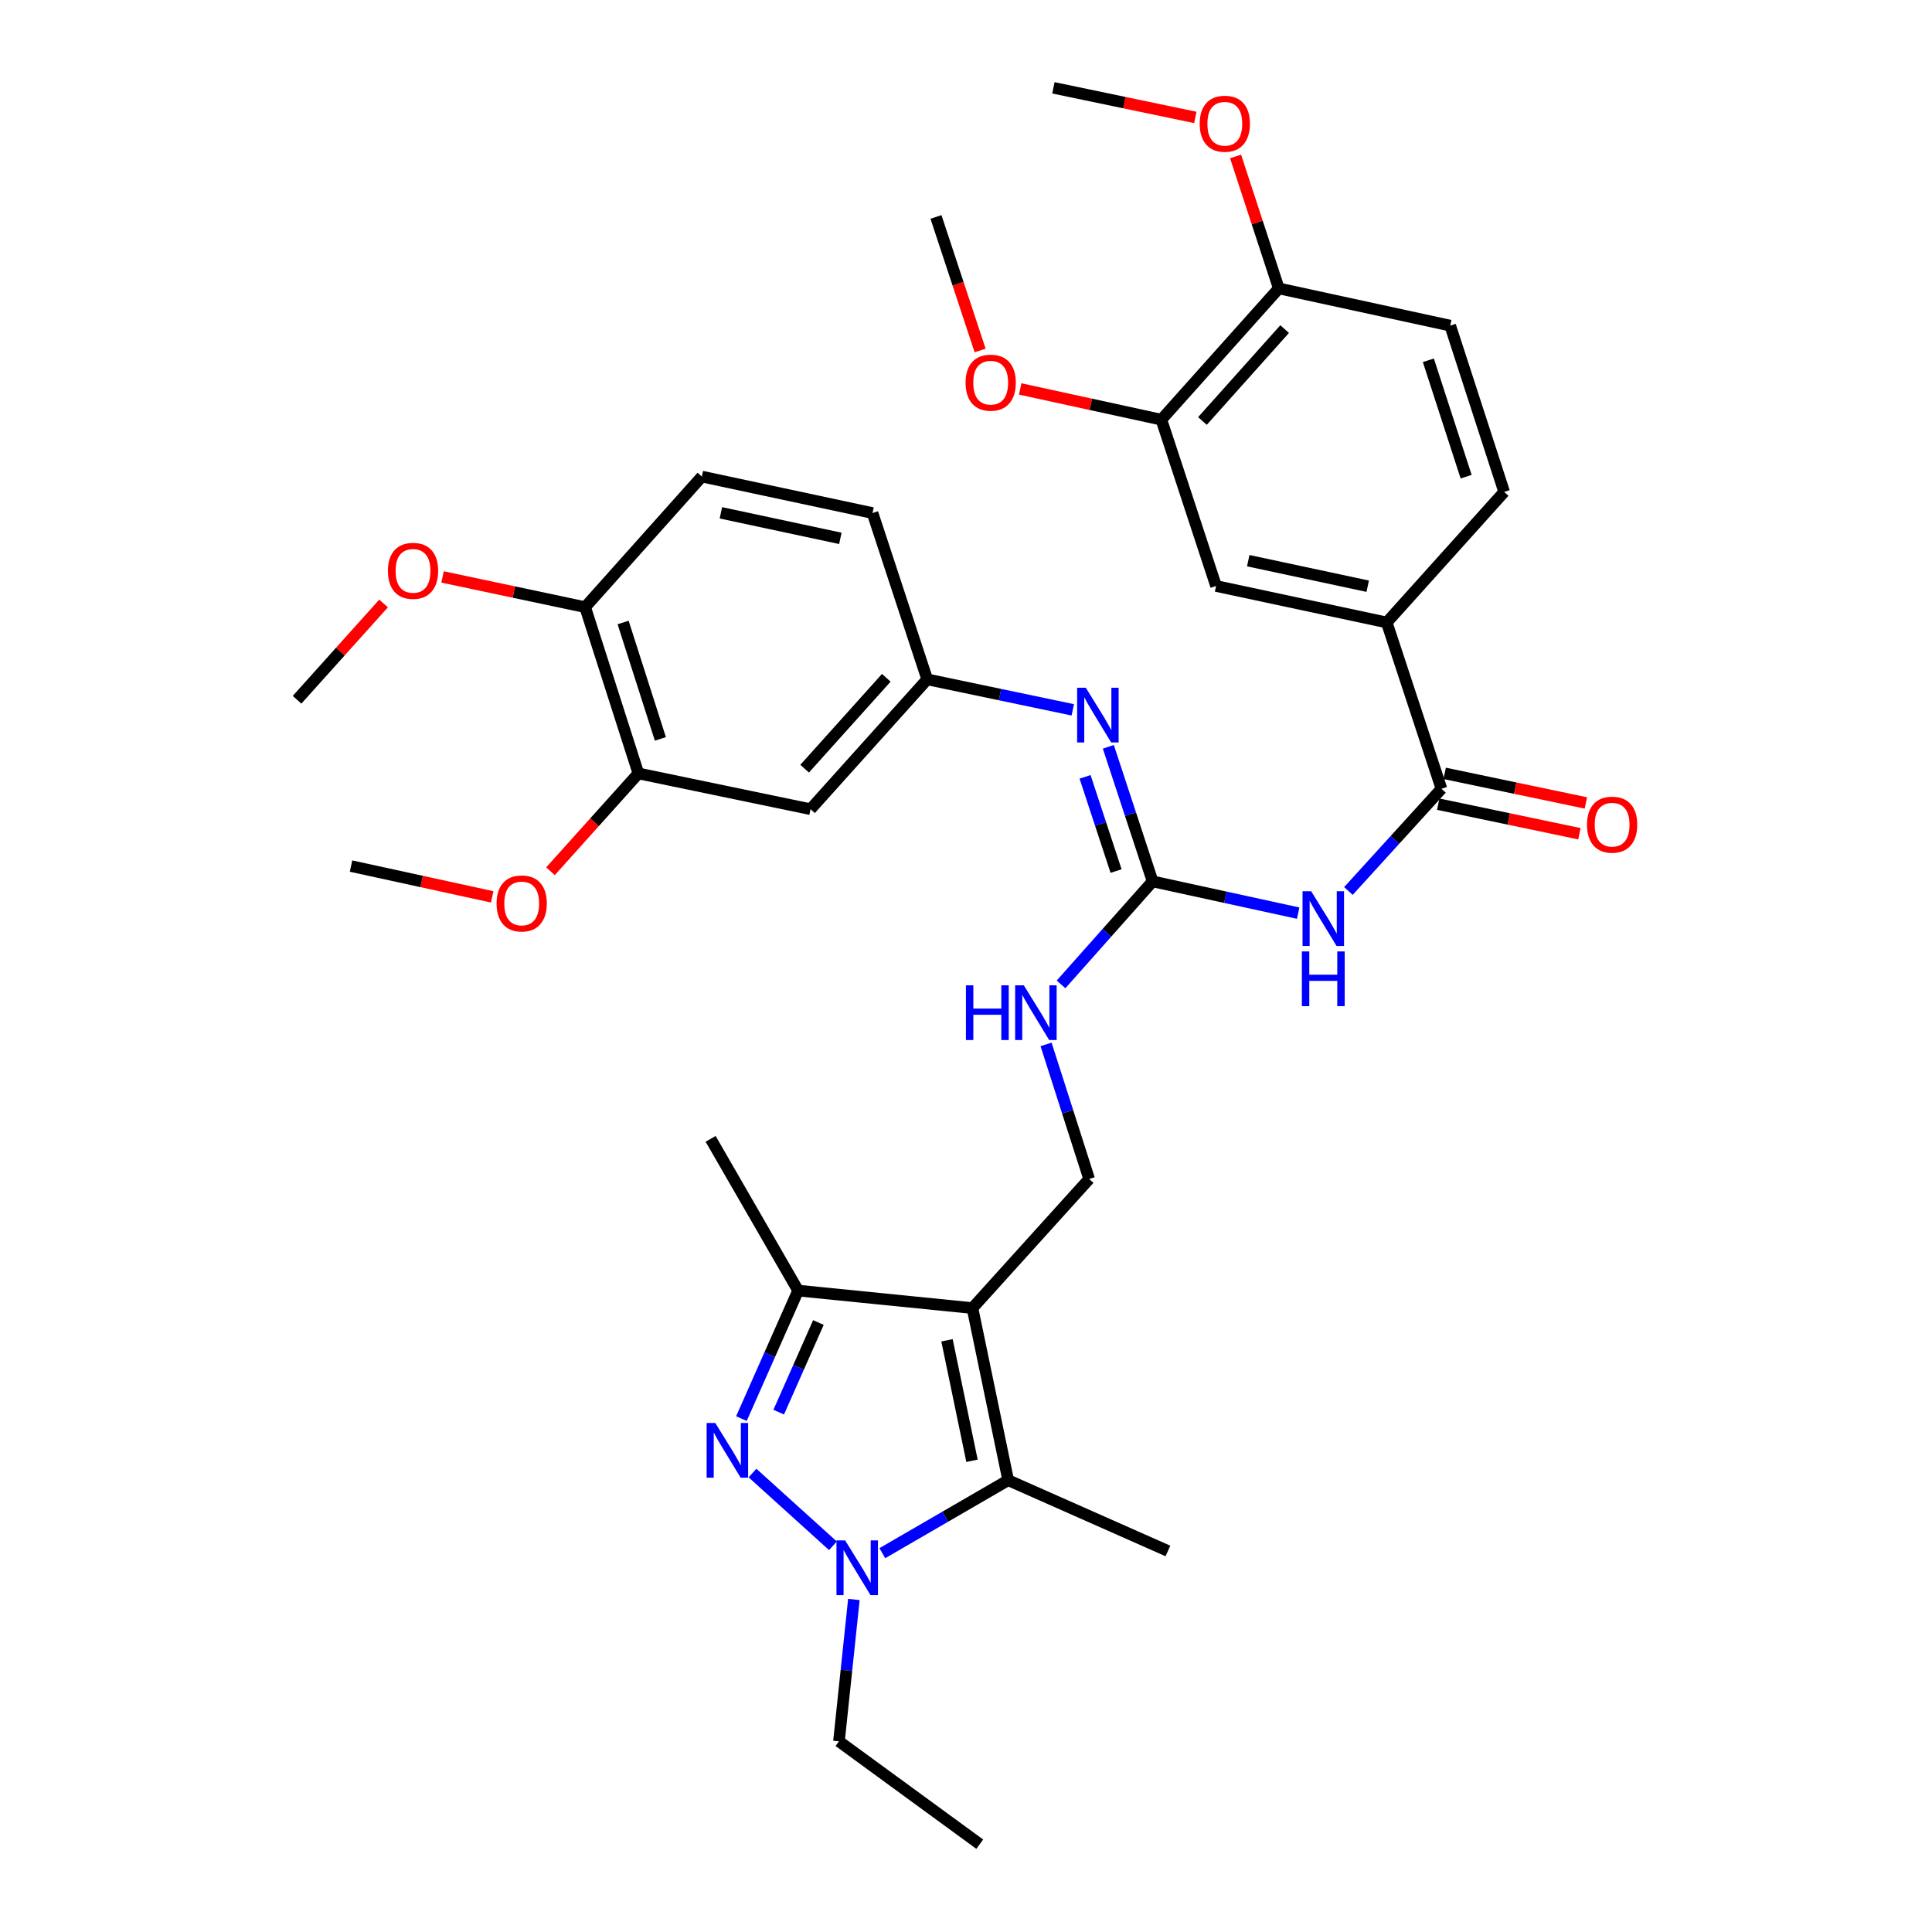 <?xml version='1.0' encoding='iso-8859-1'?>
<svg version='1.1' baseProfile='full'
              xmlns='http://www.w3.org/2000/svg'
                      xmlns:rdkit='http://www.rdkit.org/xml'
                      xmlns:xlink='http://www.w3.org/1999/xlink'
                  xml:space='preserve'
width='1000px' height='1000px' viewBox='0 0 1000 1000'>
<!-- END OF HEADER -->
<rect style='opacity:1.0;fill:#FFFFFF;stroke:none' width='1000' height='1000' x='0' y='0'> </rect>
<path class='bond-2' d='M 503.341,677.061 L 521.833,766.152' style='fill:none;fill-rule:evenodd;stroke:#000000;stroke-width:6px;stroke-linecap:butt;stroke-linejoin:miter;stroke-opacity:1' />
<path class='bond-2' d='M 490.163,693.736 L 503.107,756.1' style='fill:none;fill-rule:evenodd;stroke:#000000;stroke-width:6px;stroke-linecap:butt;stroke-linejoin:miter;stroke-opacity:1' />
<path class='bond-3' d='M 503.341,677.061 L 413.109,668.001' style='fill:none;fill-rule:evenodd;stroke:#000000;stroke-width:6px;stroke-linecap:butt;stroke-linejoin:miter;stroke-opacity:1' />
<path class='bond-8' d='M 503.341,677.061 L 563.749,610.244' style='fill:none;fill-rule:evenodd;stroke:#000000;stroke-width:6px;stroke-linecap:butt;stroke-linejoin:miter;stroke-opacity:1' />
<path class='bond-0' d='M 383.761,734.263 L 398.435,701.132' style='fill:none;fill-rule:evenodd;stroke:#0000FF;stroke-width:6px;stroke-linecap:butt;stroke-linejoin:miter;stroke-opacity:1' />
<path class='bond-0' d='M 398.435,701.132 L 413.109,668.001' style='fill:none;fill-rule:evenodd;stroke:#000000;stroke-width:6px;stroke-linecap:butt;stroke-linejoin:miter;stroke-opacity:1' />
<path class='bond-0' d='M 403.06,730.922 L 413.332,707.73' style='fill:none;fill-rule:evenodd;stroke:#0000FF;stroke-width:6px;stroke-linecap:butt;stroke-linejoin:miter;stroke-opacity:1' />
<path class='bond-0' d='M 413.332,707.73 L 423.604,684.538' style='fill:none;fill-rule:evenodd;stroke:#000000;stroke-width:6px;stroke-linecap:butt;stroke-linejoin:miter;stroke-opacity:1' />
<path class='bond-35' d='M 389.493,762.446 L 431.127,800.098' style='fill:none;fill-rule:evenodd;stroke:#0000FF;stroke-width:6px;stroke-linecap:butt;stroke-linejoin:miter;stroke-opacity:1' />
<path class='bond-1' d='M 456.692,803.926 L 489.262,785.039' style='fill:none;fill-rule:evenodd;stroke:#0000FF;stroke-width:6px;stroke-linecap:butt;stroke-linejoin:miter;stroke-opacity:1' />
<path class='bond-1' d='M 489.262,785.039 L 521.833,766.152' style='fill:none;fill-rule:evenodd;stroke:#000000;stroke-width:6px;stroke-linecap:butt;stroke-linejoin:miter;stroke-opacity:1' />
<path class='bond-22' d='M 441.967,827.882 L 438.105,864.598' style='fill:none;fill-rule:evenodd;stroke:#0000FF;stroke-width:6px;stroke-linecap:butt;stroke-linejoin:miter;stroke-opacity:1' />
<path class='bond-22' d='M 438.105,864.598 L 434.244,901.315' style='fill:none;fill-rule:evenodd;stroke:#000000;stroke-width:6px;stroke-linecap:butt;stroke-linejoin:miter;stroke-opacity:1' />
<path class='bond-24' d='M 521.833,766.152 L 604.516,802.783' style='fill:none;fill-rule:evenodd;stroke:#000000;stroke-width:6px;stroke-linecap:butt;stroke-linejoin:miter;stroke-opacity:1' />
<path class='bond-29' d='M 413.109,668.001 L 367.817,589.472' style='fill:none;fill-rule:evenodd;stroke:#000000;stroke-width:6px;stroke-linecap:butt;stroke-linejoin:miter;stroke-opacity:1' />
<path class='bond-4' d='M 671.927,472.637 L 634.257,464.423' style='fill:none;fill-rule:evenodd;stroke:#0000FF;stroke-width:6px;stroke-linecap:butt;stroke-linejoin:miter;stroke-opacity:1' />
<path class='bond-4' d='M 634.257,464.423 L 596.587,456.21' style='fill:none;fill-rule:evenodd;stroke:#000000;stroke-width:6px;stroke-linecap:butt;stroke-linejoin:miter;stroke-opacity:1' />
<path class='bond-6' d='M 697.94,461.175 L 722.018,434.72' style='fill:none;fill-rule:evenodd;stroke:#0000FF;stroke-width:6px;stroke-linecap:butt;stroke-linejoin:miter;stroke-opacity:1' />
<path class='bond-6' d='M 722.018,434.72 L 746.096,408.265' style='fill:none;fill-rule:evenodd;stroke:#000000;stroke-width:6px;stroke-linecap:butt;stroke-linejoin:miter;stroke-opacity:1' />
<path class='bond-5' d='M 596.587,456.21 L 572.89,482.865' style='fill:none;fill-rule:evenodd;stroke:#000000;stroke-width:6px;stroke-linecap:butt;stroke-linejoin:miter;stroke-opacity:1' />
<path class='bond-5' d='M 572.89,482.865 L 549.192,509.521' style='fill:none;fill-rule:evenodd;stroke:#0000FF;stroke-width:6px;stroke-linecap:butt;stroke-linejoin:miter;stroke-opacity:1' />
<path class='bond-7' d='M 596.587,456.21 L 585.129,421.384' style='fill:none;fill-rule:evenodd;stroke:#000000;stroke-width:6px;stroke-linecap:butt;stroke-linejoin:miter;stroke-opacity:1' />
<path class='bond-7' d='M 585.129,421.384 L 573.67,386.558' style='fill:none;fill-rule:evenodd;stroke:#0000FF;stroke-width:6px;stroke-linecap:butt;stroke-linejoin:miter;stroke-opacity:1' />
<path class='bond-7' d='M 577.674,450.854 L 569.653,426.476' style='fill:none;fill-rule:evenodd;stroke:#000000;stroke-width:6px;stroke-linecap:butt;stroke-linejoin:miter;stroke-opacity:1' />
<path class='bond-7' d='M 569.653,426.476 L 561.632,402.098' style='fill:none;fill-rule:evenodd;stroke:#0000FF;stroke-width:6px;stroke-linecap:butt;stroke-linejoin:miter;stroke-opacity:1' />
<path class='bond-9' d='M 746.096,408.265 L 717.766,322.188' style='fill:none;fill-rule:evenodd;stroke:#000000;stroke-width:6px;stroke-linecap:butt;stroke-linejoin:miter;stroke-opacity:1' />
<path class='bond-16' d='M 744.426,416.239 L 780.964,423.891' style='fill:none;fill-rule:evenodd;stroke:#000000;stroke-width:6px;stroke-linecap:butt;stroke-linejoin:miter;stroke-opacity:1' />
<path class='bond-16' d='M 780.964,423.891 L 817.501,431.544' style='fill:none;fill-rule:evenodd;stroke:#FF0000;stroke-width:6px;stroke-linecap:butt;stroke-linejoin:miter;stroke-opacity:1' />
<path class='bond-16' d='M 747.766,400.292 L 784.304,407.945' style='fill:none;fill-rule:evenodd;stroke:#000000;stroke-width:6px;stroke-linecap:butt;stroke-linejoin:miter;stroke-opacity:1' />
<path class='bond-16' d='M 784.304,407.945 L 820.841,415.598' style='fill:none;fill-rule:evenodd;stroke:#FF0000;stroke-width:6px;stroke-linecap:butt;stroke-linejoin:miter;stroke-opacity:1' />
<path class='bond-15' d='M 555.27,367.411 L 517.598,359.521' style='fill:none;fill-rule:evenodd;stroke:#0000FF;stroke-width:6px;stroke-linecap:butt;stroke-linejoin:miter;stroke-opacity:1' />
<path class='bond-15' d='M 517.598,359.521 L 479.926,351.632' style='fill:none;fill-rule:evenodd;stroke:#000000;stroke-width:6px;stroke-linecap:butt;stroke-linejoin:miter;stroke-opacity:1' />
<path class='bond-10' d='M 563.749,610.244 L 552.594,575.411' style='fill:none;fill-rule:evenodd;stroke:#000000;stroke-width:6px;stroke-linecap:butt;stroke-linejoin:miter;stroke-opacity:1' />
<path class='bond-10' d='M 552.594,575.411 L 541.438,540.578' style='fill:none;fill-rule:evenodd;stroke:#0000FF;stroke-width:6px;stroke-linecap:butt;stroke-linejoin:miter;stroke-opacity:1' />
<path class='bond-11' d='M 717.766,322.188 L 629.434,303.307' style='fill:none;fill-rule:evenodd;stroke:#000000;stroke-width:6px;stroke-linecap:butt;stroke-linejoin:miter;stroke-opacity:1' />
<path class='bond-11' d='M 707.922,303.423 L 646.09,290.207' style='fill:none;fill-rule:evenodd;stroke:#000000;stroke-width:6px;stroke-linecap:butt;stroke-linejoin:miter;stroke-opacity:1' />
<path class='bond-19' d='M 717.766,322.188 L 778.554,254.62' style='fill:none;fill-rule:evenodd;stroke:#000000;stroke-width:6px;stroke-linecap:butt;stroke-linejoin:miter;stroke-opacity:1' />
<path class='bond-14' d='M 629.434,303.307 L 601.122,217.229' style='fill:none;fill-rule:evenodd;stroke:#000000;stroke-width:6px;stroke-linecap:butt;stroke-linejoin:miter;stroke-opacity:1' />
<path class='bond-12' d='M 419.536,418.837 L 479.926,351.632' style='fill:none;fill-rule:evenodd;stroke:#000000;stroke-width:6px;stroke-linecap:butt;stroke-linejoin:miter;stroke-opacity:1' />
<path class='bond-12' d='M 416.476,397.867 L 458.749,350.823' style='fill:none;fill-rule:evenodd;stroke:#000000;stroke-width:6px;stroke-linecap:butt;stroke-linejoin:miter;stroke-opacity:1' />
<path class='bond-13' d='M 419.536,418.837 L 330.426,400.327' style='fill:none;fill-rule:evenodd;stroke:#000000;stroke-width:6px;stroke-linecap:butt;stroke-linejoin:miter;stroke-opacity:1' />
<path class='bond-25' d='M 330.426,400.327 L 307.675,425.645' style='fill:none;fill-rule:evenodd;stroke:#000000;stroke-width:6px;stroke-linecap:butt;stroke-linejoin:miter;stroke-opacity:1' />
<path class='bond-25' d='M 307.675,425.645 L 284.925,450.963' style='fill:none;fill-rule:evenodd;stroke:#FF0000;stroke-width:6px;stroke-linecap:butt;stroke-linejoin:miter;stroke-opacity:1' />
<path class='bond-36' d='M 330.426,400.327 L 302.874,314.259' style='fill:none;fill-rule:evenodd;stroke:#000000;stroke-width:6px;stroke-linecap:butt;stroke-linejoin:miter;stroke-opacity:1' />
<path class='bond-36' d='M 341.81,382.45 L 322.523,322.202' style='fill:none;fill-rule:evenodd;stroke:#000000;stroke-width:6px;stroke-linecap:butt;stroke-linejoin:miter;stroke-opacity:1' />
<path class='bond-26' d='M 601.122,217.229 L 564.582,209.27' style='fill:none;fill-rule:evenodd;stroke:#000000;stroke-width:6px;stroke-linecap:butt;stroke-linejoin:miter;stroke-opacity:1' />
<path class='bond-26' d='M 564.582,209.27 L 528.042,201.311' style='fill:none;fill-rule:evenodd;stroke:#FF0000;stroke-width:6px;stroke-linecap:butt;stroke-linejoin:miter;stroke-opacity:1' />
<path class='bond-37' d='M 601.122,217.229 L 661.901,149.282' style='fill:none;fill-rule:evenodd;stroke:#000000;stroke-width:6px;stroke-linecap:butt;stroke-linejoin:miter;stroke-opacity:1' />
<path class='bond-37' d='M 622.382,217.899 L 664.928,170.336' style='fill:none;fill-rule:evenodd;stroke:#000000;stroke-width:6px;stroke-linecap:butt;stroke-linejoin:miter;stroke-opacity:1' />
<path class='bond-23' d='M 479.926,351.632 L 451.622,265.554' style='fill:none;fill-rule:evenodd;stroke:#000000;stroke-width:6px;stroke-linecap:butt;stroke-linejoin:miter;stroke-opacity:1' />
<path class='bond-17' d='M 661.901,149.282 L 750.622,168.543' style='fill:none;fill-rule:evenodd;stroke:#000000;stroke-width:6px;stroke-linecap:butt;stroke-linejoin:miter;stroke-opacity:1' />
<path class='bond-27' d='M 661.901,149.282 L 650.715,115.125' style='fill:none;fill-rule:evenodd;stroke:#000000;stroke-width:6px;stroke-linecap:butt;stroke-linejoin:miter;stroke-opacity:1' />
<path class='bond-27' d='M 650.715,115.125 L 639.529,80.969' style='fill:none;fill-rule:evenodd;stroke:#FF0000;stroke-width:6px;stroke-linecap:butt;stroke-linejoin:miter;stroke-opacity:1' />
<path class='bond-18' d='M 302.874,314.259 L 363.282,246.673' style='fill:none;fill-rule:evenodd;stroke:#000000;stroke-width:6px;stroke-linecap:butt;stroke-linejoin:miter;stroke-opacity:1' />
<path class='bond-28' d='M 302.874,314.259 L 265.966,306.441' style='fill:none;fill-rule:evenodd;stroke:#000000;stroke-width:6px;stroke-linecap:butt;stroke-linejoin:miter;stroke-opacity:1' />
<path class='bond-28' d='M 265.966,306.441 L 229.059,298.623' style='fill:none;fill-rule:evenodd;stroke:#FF0000;stroke-width:6px;stroke-linecap:butt;stroke-linejoin:miter;stroke-opacity:1' />
<path class='bond-20' d='M 778.554,254.62 L 750.622,168.543' style='fill:none;fill-rule:evenodd;stroke:#000000;stroke-width:6px;stroke-linecap:butt;stroke-linejoin:miter;stroke-opacity:1' />
<path class='bond-20' d='M 758.867,246.737 L 739.315,186.483' style='fill:none;fill-rule:evenodd;stroke:#000000;stroke-width:6px;stroke-linecap:butt;stroke-linejoin:miter;stroke-opacity:1' />
<path class='bond-21' d='M 363.282,246.673 L 451.622,265.554' style='fill:none;fill-rule:evenodd;stroke:#000000;stroke-width:6px;stroke-linecap:butt;stroke-linejoin:miter;stroke-opacity:1' />
<path class='bond-21' d='M 373.128,265.438 L 434.966,278.654' style='fill:none;fill-rule:evenodd;stroke:#000000;stroke-width:6px;stroke-linecap:butt;stroke-linejoin:miter;stroke-opacity:1' />
<path class='bond-34' d='M 434.244,901.315 L 507.116,954.545' style='fill:none;fill-rule:evenodd;stroke:#000000;stroke-width:6px;stroke-linecap:butt;stroke-linejoin:miter;stroke-opacity:1' />
<path class='bond-30' d='M 254.767,464.215 L 218.231,456.248' style='fill:none;fill-rule:evenodd;stroke:#FF0000;stroke-width:6px;stroke-linecap:butt;stroke-linejoin:miter;stroke-opacity:1' />
<path class='bond-30' d='M 218.231,456.248 L 181.696,448.281' style='fill:none;fill-rule:evenodd;stroke:#000000;stroke-width:6px;stroke-linecap:butt;stroke-linejoin:miter;stroke-opacity:1' />
<path class='bond-31' d='M 507.304,181.41 L 495.882,146.85' style='fill:none;fill-rule:evenodd;stroke:#FF0000;stroke-width:6px;stroke-linecap:butt;stroke-linejoin:miter;stroke-opacity:1' />
<path class='bond-31' d='M 495.882,146.85 L 484.46,112.289' style='fill:none;fill-rule:evenodd;stroke:#000000;stroke-width:6px;stroke-linecap:butt;stroke-linejoin:miter;stroke-opacity:1' />
<path class='bond-32' d='M 618.694,60.779 L 581.967,53.117' style='fill:none;fill-rule:evenodd;stroke:#FF0000;stroke-width:6px;stroke-linecap:butt;stroke-linejoin:miter;stroke-opacity:1' />
<path class='bond-32' d='M 581.967,53.117 L 545.24,45.455' style='fill:none;fill-rule:evenodd;stroke:#000000;stroke-width:6px;stroke-linecap:butt;stroke-linejoin:miter;stroke-opacity:1' />
<path class='bond-33' d='M 198.537,312.357 L 176.146,337.28' style='fill:none;fill-rule:evenodd;stroke:#FF0000;stroke-width:6px;stroke-linecap:butt;stroke-linejoin:miter;stroke-opacity:1' />
<path class='bond-33' d='M 176.146,337.28 L 153.754,362.204' style='fill:none;fill-rule:evenodd;stroke:#000000;stroke-width:6px;stroke-linecap:butt;stroke-linejoin:miter;stroke-opacity:1' />
<path  class='atom-1' d='M 370.228 736.524
L 379.508 751.524
Q 380.428 753.004, 381.908 755.684
Q 383.388 758.364, 383.468 758.524
L 383.468 736.524
L 387.228 736.524
L 387.228 764.844
L 383.348 764.844
L 373.388 748.444
Q 372.228 746.524, 370.988 744.324
Q 369.788 742.124, 369.428 741.444
L 369.428 764.844
L 365.748 764.844
L 365.748 736.524
L 370.228 736.524
' fill='#0000FF'/>
<path  class='atom-2' d='M 437.433 797.303
L 446.713 812.303
Q 447.633 813.783, 449.113 816.463
Q 450.593 819.143, 450.673 819.303
L 450.673 797.303
L 454.433 797.303
L 454.433 825.623
L 450.553 825.623
L 440.593 809.223
Q 439.433 807.303, 438.193 805.103
Q 436.993 802.903, 436.633 802.223
L 436.633 825.623
L 432.953 825.623
L 432.953 797.303
L 437.433 797.303
' fill='#0000FF'/>
<path  class='atom-5' d='M 678.668 461.311
L 687.948 476.311
Q 688.868 477.791, 690.348 480.471
Q 691.828 483.151, 691.908 483.311
L 691.908 461.311
L 695.668 461.311
L 695.668 489.631
L 691.788 489.631
L 681.828 473.231
Q 680.668 471.311, 679.428 469.111
Q 678.228 466.911, 677.868 466.231
L 677.868 489.631
L 674.188 489.631
L 674.188 461.311
L 678.668 461.311
' fill='#0000FF'/>
<path  class='atom-5' d='M 673.848 492.463
L 677.688 492.463
L 677.688 504.503
L 692.168 504.503
L 692.168 492.463
L 696.008 492.463
L 696.008 520.783
L 692.168 520.783
L 692.168 507.703
L 677.688 507.703
L 677.688 520.783
L 673.848 520.783
L 673.848 492.463
' fill='#0000FF'/>
<path  class='atom-8' d='M 562.006 355.972
L 571.286 370.972
Q 572.206 372.452, 573.686 375.132
Q 575.166 377.812, 575.246 377.972
L 575.246 355.972
L 579.006 355.972
L 579.006 384.292
L 575.126 384.292
L 565.166 367.892
Q 564.006 365.972, 562.766 363.772
Q 561.566 361.572, 561.206 360.892
L 561.206 384.292
L 557.526 384.292
L 557.526 355.972
L 562.006 355.972
' fill='#0000FF'/>
<path  class='atom-11' d='M 499.959 509.998
L 503.799 509.998
L 503.799 522.038
L 518.279 522.038
L 518.279 509.998
L 522.119 509.998
L 522.119 538.318
L 518.279 538.318
L 518.279 525.238
L 503.799 525.238
L 503.799 538.318
L 499.959 538.318
L 499.959 509.998
' fill='#0000FF'/>
<path  class='atom-11' d='M 529.919 509.998
L 539.199 524.998
Q 540.119 526.478, 541.599 529.158
Q 543.079 531.838, 543.159 531.998
L 543.159 509.998
L 546.919 509.998
L 546.919 538.318
L 543.039 538.318
L 533.079 521.918
Q 531.919 519.998, 530.679 517.798
Q 529.479 515.598, 529.119 514.918
L 529.119 538.318
L 525.439 538.318
L 525.439 509.998
L 529.919 509.998
' fill='#0000FF'/>
<path  class='atom-17' d='M 821.428 426.846
Q 821.428 420.046, 824.788 416.246
Q 828.148 412.446, 834.428 412.446
Q 840.708 412.446, 844.068 416.246
Q 847.428 420.046, 847.428 426.846
Q 847.428 433.726, 844.028 437.646
Q 840.628 441.526, 834.428 441.526
Q 828.188 441.526, 824.788 437.646
Q 821.428 433.766, 821.428 426.846
M 834.428 438.326
Q 838.748 438.326, 841.068 435.446
Q 843.428 432.526, 843.428 426.846
Q 843.428 421.286, 841.068 418.486
Q 838.748 415.646, 834.428 415.646
Q 830.108 415.646, 827.748 418.446
Q 825.428 421.246, 825.428 426.846
Q 825.428 432.566, 827.748 435.446
Q 830.108 438.326, 834.428 438.326
' fill='#FF0000'/>
<path  class='atom-26' d='M 257.027 467.622
Q 257.027 460.822, 260.387 457.022
Q 263.747 453.222, 270.027 453.222
Q 276.307 453.222, 279.667 457.022
Q 283.027 460.822, 283.027 467.622
Q 283.027 474.502, 279.627 478.422
Q 276.227 482.302, 270.027 482.302
Q 263.787 482.302, 260.387 478.422
Q 257.027 474.542, 257.027 467.622
M 270.027 479.102
Q 274.347 479.102, 276.667 476.222
Q 279.027 473.302, 279.027 467.622
Q 279.027 462.062, 276.667 459.262
Q 274.347 456.422, 270.027 456.422
Q 265.707 456.422, 263.347 459.222
Q 261.027 462.022, 261.027 467.622
Q 261.027 473.342, 263.347 476.222
Q 265.707 479.102, 270.027 479.102
' fill='#FF0000'/>
<path  class='atom-27' d='M 499.782 198.066
Q 499.782 191.266, 503.142 187.466
Q 506.502 183.666, 512.782 183.666
Q 519.062 183.666, 522.422 187.466
Q 525.782 191.266, 525.782 198.066
Q 525.782 204.946, 522.382 208.866
Q 518.982 212.746, 512.782 212.746
Q 506.542 212.746, 503.142 208.866
Q 499.782 204.986, 499.782 198.066
M 512.782 209.546
Q 517.102 209.546, 519.422 206.666
Q 521.782 203.746, 521.782 198.066
Q 521.782 192.506, 519.422 189.706
Q 517.102 186.866, 512.782 186.866
Q 508.462 186.866, 506.102 189.666
Q 503.782 192.466, 503.782 198.066
Q 503.782 203.786, 506.102 206.666
Q 508.462 209.546, 512.782 209.546
' fill='#FF0000'/>
<path  class='atom-28' d='M 620.96 64.044
Q 620.96 57.244, 624.32 53.444
Q 627.68 49.644, 633.96 49.644
Q 640.24 49.644, 643.6 53.444
Q 646.96 57.244, 646.96 64.044
Q 646.96 70.924, 643.56 74.844
Q 640.16 78.724, 633.96 78.724
Q 627.72 78.724, 624.32 74.844
Q 620.96 70.964, 620.96 64.044
M 633.96 75.524
Q 638.28 75.524, 640.6 72.644
Q 642.96 69.724, 642.96 64.044
Q 642.96 58.484, 640.6 55.684
Q 638.28 52.844, 633.96 52.844
Q 629.64 52.844, 627.28 55.644
Q 624.96 58.444, 624.96 64.044
Q 624.96 69.764, 627.28 72.644
Q 629.64 75.524, 633.96 75.524
' fill='#FF0000'/>
<path  class='atom-29' d='M 200.782 295.467
Q 200.782 288.667, 204.142 284.867
Q 207.502 281.067, 213.782 281.067
Q 220.062 281.067, 223.422 284.867
Q 226.782 288.667, 226.782 295.467
Q 226.782 302.347, 223.382 306.267
Q 219.982 310.147, 213.782 310.147
Q 207.542 310.147, 204.142 306.267
Q 200.782 302.387, 200.782 295.467
M 213.782 306.947
Q 218.102 306.947, 220.422 304.067
Q 222.782 301.147, 222.782 295.467
Q 222.782 289.907, 220.422 287.107
Q 218.102 284.267, 213.782 284.267
Q 209.462 284.267, 207.102 287.067
Q 204.782 289.867, 204.782 295.467
Q 204.782 301.187, 207.102 304.067
Q 209.462 306.947, 213.782 306.947
' fill='#FF0000'/>
</svg>
